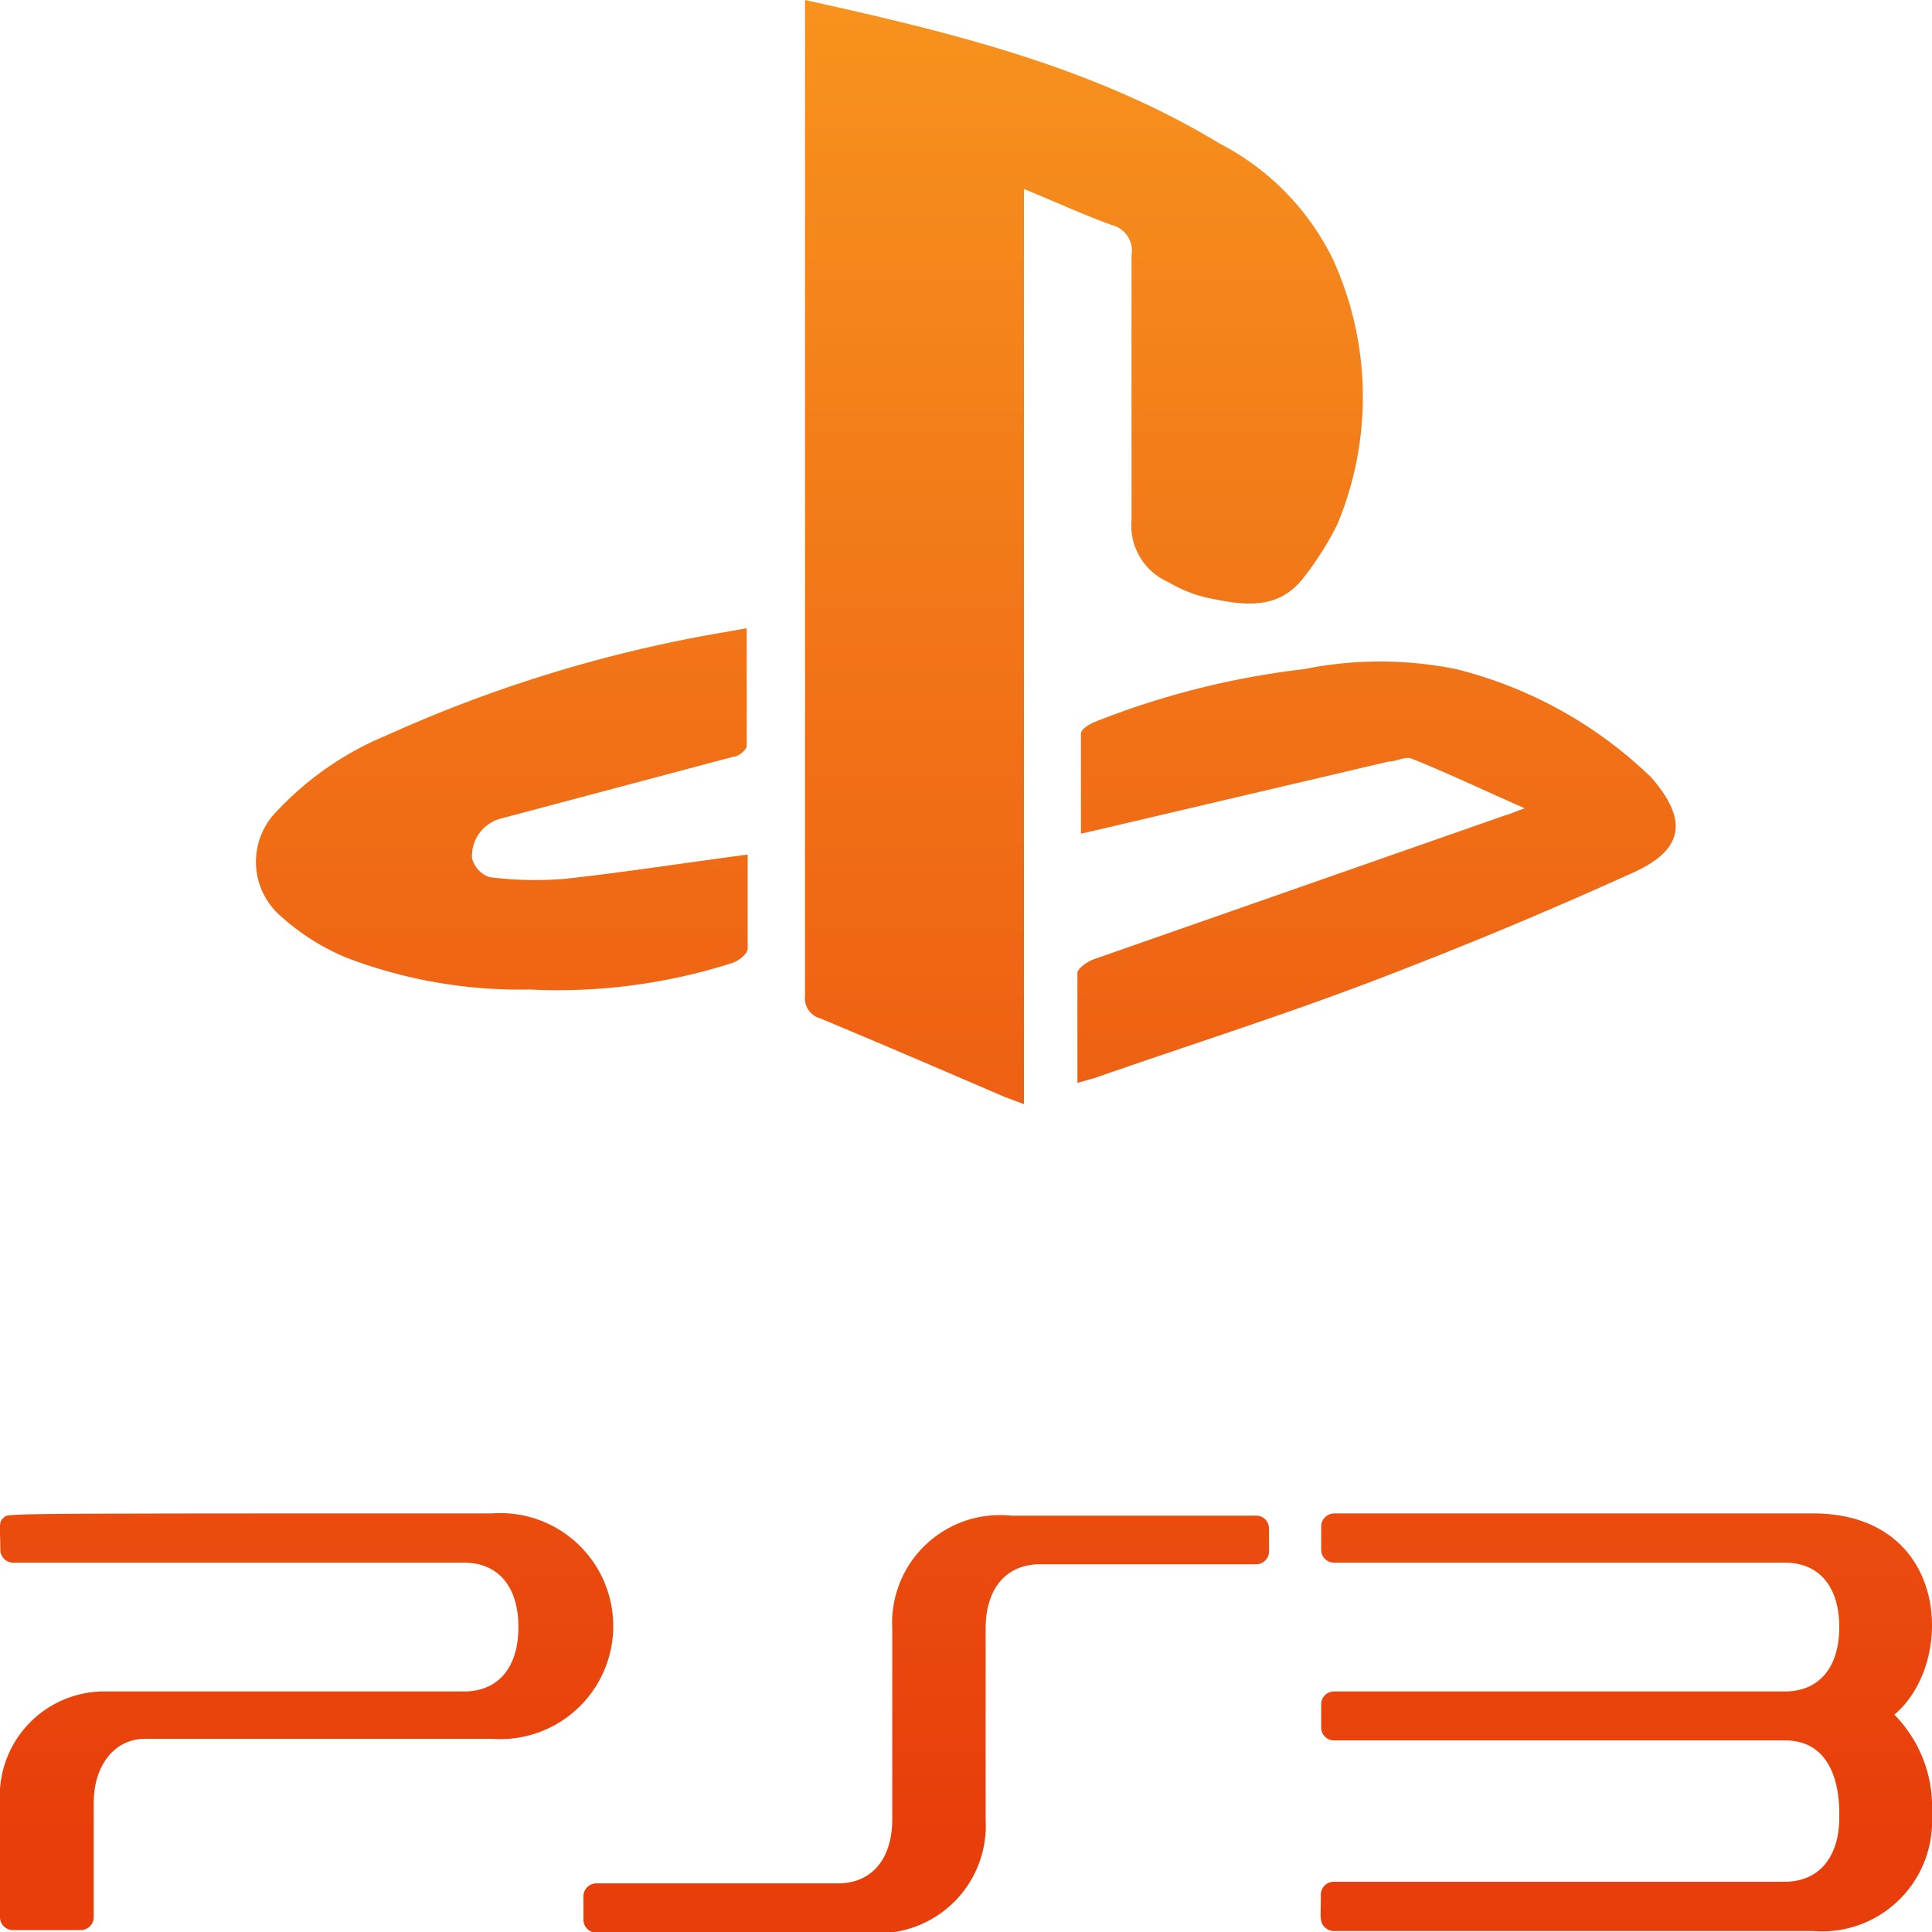 <?xml version="1.0" encoding="UTF-8"?>
<svg xmlns="http://www.w3.org/2000/svg" xmlns:xlink="http://www.w3.org/1999/xlink" id="圖層_1" data-name="圖層 1" viewBox="0 0 60 60">
  <defs>
    <style>.cls-1{fill:url(#未命名漸層_24);}.cls-2{fill:url(#未命名漸層_24-2);}.cls-3{fill:url(#未命名漸層_24-3);}.cls-4{fill:url(#未命名漸層_24-4);}.cls-5{fill:url(#未命名漸層_24-5);}.cls-6{fill:url(#未命名漸層_24-6);}</style>
    <linearGradient id="未命名漸層_24" x1="28.77" y1="-0.35" x2="28.77" y2="56.89" gradientUnits="userSpaceOnUse">
      <stop offset="0" stop-color="#f7931e"></stop>
      <stop offset="1" stop-color="#e83e0b"></stop>
    </linearGradient>
    <linearGradient id="未命名漸層_24-2" x1="9.48" y1="-0.35" x2="9.48" y2="56.89" xlink:href="#未命名漸層_24"></linearGradient>
    <linearGradient id="未命名漸層_24-3" x1="50.51" y1="-0.35" x2="50.51" y2="56.89" xlink:href="#未命名漸層_24"></linearGradient>
    <linearGradient id="未命名漸層_24-4" x1="33.62" y1="-0.35" x2="33.62" y2="56.89" xlink:href="#未命名漸層_24"></linearGradient>
    <linearGradient id="未命名漸層_24-5" x1="42.74" y1="-0.35" x2="42.74" y2="56.89" xlink:href="#未命名漸層_24"></linearGradient>
    <linearGradient id="未命名漸層_24-6" x1="15.63" y1="-0.35" x2="15.63" y2="56.89" xlink:href="#未命名漸層_24"></linearGradient>
  </defs>
  <path class="cls-1" d="M39,47.07H31.4a3.35,3.35,0,0,0-3.69,3.52v5.9c0,1.24-.63,2-1.69,2h-7.5a.4.4,0,0,0-.4.41v.71a.4.4,0,0,0,.4.41h8.4a3.34,3.34,0,0,0,3.69-3.51V50.58c0-1.24.63-2,1.69-2H39a.4.4,0,0,0,.41-.4v-.72a.42.42,0,0,0-.12-.28A.4.4,0,0,0,39,47.07Z"></path>
  <path class="cls-2" d="M15.27,47C-.61,47,.3,47,.12,47.13s-.11.31-.11,1a.4.4,0,0,0,.4.4h14c1.06,0,1.69.74,1.69,2s-.63,2-1.69,2H3.14A3.25,3.25,0,0,0,0,56v3.54a.4.4,0,0,0,.4.4H2.5a.4.4,0,0,0,.41-.4V56c0-1.17.64-2,1.6-2H15.27a3.51,3.51,0,1,0,0-7Z"></path>
  <path class="cls-3" d="M58.83,53.25h0C60.75,51.65,60.57,47,56.3,47H41.43a.42.42,0,0,0-.28.12.4.4,0,0,0-.12.29v.72a.4.4,0,0,0,.4.4h14c1.06,0,1.69.74,1.69,2s-.63,2-1.69,2h-14a.4.4,0,0,0-.4.4v.72a.4.4,0,0,0,.4.4h14c1.53,0,1.69,1.57,1.69,2.24v.15c0,1.25-.64,2-1.7,2h-14a.4.4,0,0,0-.4.41c0,.69-.05.83.12,1a.42.42,0,0,0,.28.12H56.3A3.42,3.42,0,0,0,60,56.43v-.15a4.08,4.08,0,0,0-1.14-3Z"></path>
  <path class="cls-4" d="M35.14,7.93c0,2.74,0,5.48,0,8.22a1.92,1.92,0,0,0,1.15,1.93,4.16,4.16,0,0,0,1.14.47c1.12.24,2.28.46,3.1-.67a9.66,9.66,0,0,0,1-1.59A10.28,10.28,0,0,0,41.37,8a8,8,0,0,0-3.49-3.54C33.94,2.07,29.53,1,25,0c0,.24,0,.38,0,.53q0,15.2,0,30.4a.65.65,0,0,0,.48.7c1.92.8,3.82,1.62,5.73,2.44l.59.22V5.87c1,.41,1.85.8,2.73,1.12A.82.82,0,0,1,35.14,7.93Z"></path>
  <path class="cls-5" d="M51.26,24.12,51,23.88a13.34,13.34,0,0,0-5.78-3.1,11.91,11.91,0,0,0-4.72,0A25.64,25.64,0,0,0,34,22.42c-.17.07-.43.23-.43.36,0,1,0,2,0,3.11l.36-.08,9.2-2.16c.24,0,.52-.17.71-.09,1.15.46,2.27,1,3.51,1.54-.29.11-.46.18-.63.23L34,29.78c-.21.07-.53.28-.54.44,0,1.11,0,2.22,0,3.41l.53-.15c2.87-1,5.77-1.92,8.61-3s5.47-2.18,8.14-3.39C52.32,26.37,52.42,25.44,51.26,24.12Z"></path>
  <path class="cls-6" d="M17.57,27.29a11.07,11.07,0,0,1-2.37-.05.85.85,0,0,1-.54-.58,1.2,1.2,0,0,1,.9-1.24l7.22-1.92c.16,0,.41-.22.41-.34,0-1.2,0-2.41,0-3.65l-.73.13A42.7,42.7,0,0,0,12,22.84a9.75,9.75,0,0,0-3.38,2.33,2.23,2.23,0,0,0,.11,3.29,7.09,7.09,0,0,0,2,1.27,15.07,15.07,0,0,0,5.72,1,17.76,17.76,0,0,0,6.31-.83c.19-.07.46-.28.46-.44,0-1,0-2,0-2.92C21.37,26.78,19.48,27.08,17.57,27.29Z"></path>
</svg>
